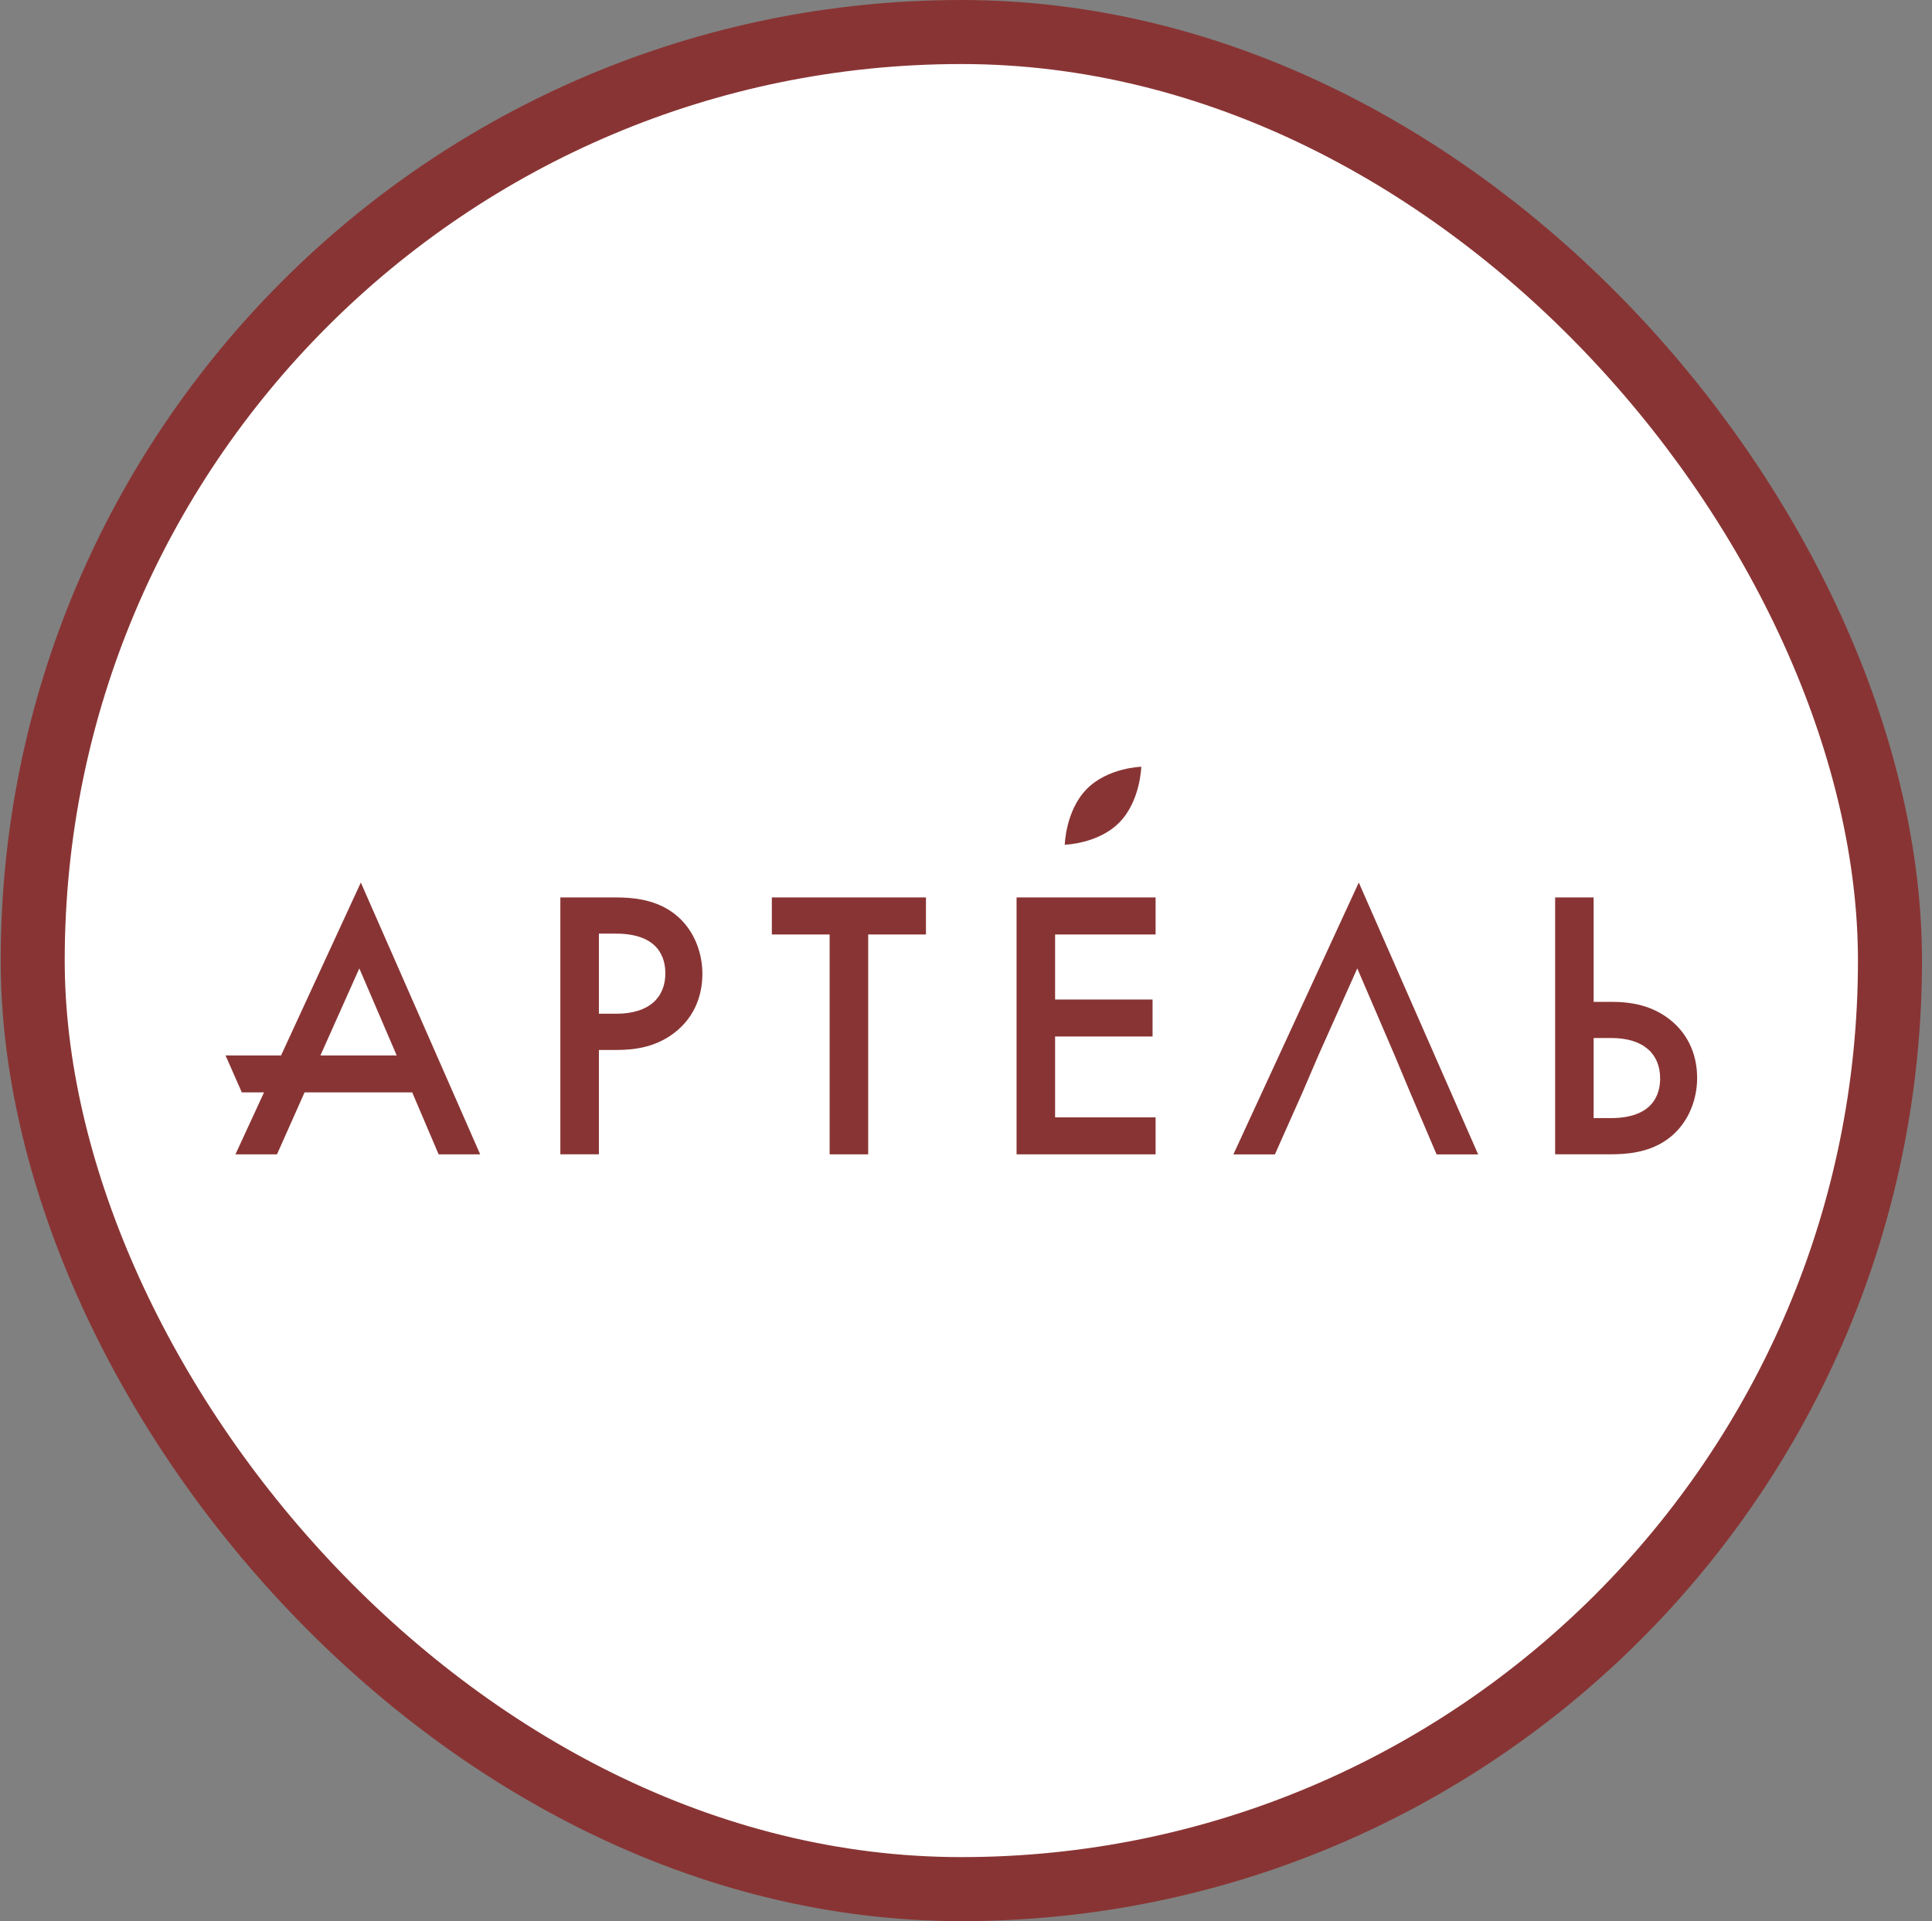 <?xml version="1.0" encoding="UTF-8"?> <svg xmlns="http://www.w3.org/2000/svg" width="181" height="180" viewBox="0 0 181 180" fill="none"><rect x="0" y="0" width="181" height="180" fill="#808080" stroke="none"/><rect x="3.063" y="3" width="174" height="174" rx="87" fill="white"></rect><rect x="3.063" y="3" width="174" height="174" rx="87" stroke="#893434" stroke-width="6"></rect><path d="M104.872 77.056C102.895 79.072 99.754 79.144 99.754 79.144C99.754 79.144 99.825 75.95 101.808 73.931C103.785 71.918 106.92 71.84 106.92 71.84C106.92 71.84 106.849 75.037 104.872 77.056Z" fill="#893434"></path><path d="M57.699 84.085C59.152 84.085 61.166 84.233 62.866 85.388C64.849 86.723 65.804 89.034 65.804 91.232C65.804 92.636 65.45 94.806 63.507 96.501C61.625 98.125 59.469 98.376 57.732 98.376H56.109V108.151H52.497V84.085H57.699ZM56.109 94.981H57.732C60.849 94.981 62.333 93.433 62.333 91.194C62.333 89.86 61.804 87.476 57.699 87.476H56.109V94.981Z" fill="#893434"></path><path d="M81.337 87.555V108.155H77.725V87.555H72.311V84.085H86.748V87.555H81.337Z" fill="#893434"></path><path d="M108.262 87.555H98.848V93.65H107.979V97.114H98.848V104.691H108.262V108.155H95.238V84.085H108.262V87.555Z" fill="#893434"></path><path d="M130.661 98.888L127.157 90.733L123.511 98.888L122.026 102.351L119.439 108.161H115.55L127.299 82.688L138.481 108.161H134.588L132.109 102.351L130.661 98.888Z" fill="#893434"></path><path d="M145.694 108.155V84.085H149.3V93.867H150.932C152.663 93.867 154.821 94.121 156.7 95.741C158.643 97.437 158.997 99.601 158.997 101.007C158.997 103.206 158.043 105.517 156.059 106.851C154.36 108.01 152.342 108.151 150.892 108.151H145.69L145.694 108.155ZM149.3 104.76H150.895C155 104.76 155.53 102.383 155.53 101.042C155.53 98.806 154.045 97.255 150.932 97.255H149.3V104.76Z" fill="#893434"></path><path d="M33.805 82.688L26.331 98.888H21.129L22.654 102.351H24.736L22.056 108.158H25.949L28.533 102.351H38.618L41.094 108.158H44.987L33.805 82.688ZM30.02 98.888L33.663 90.733L37.165 98.888H30.02Z" fill="#893434"></path></svg> 